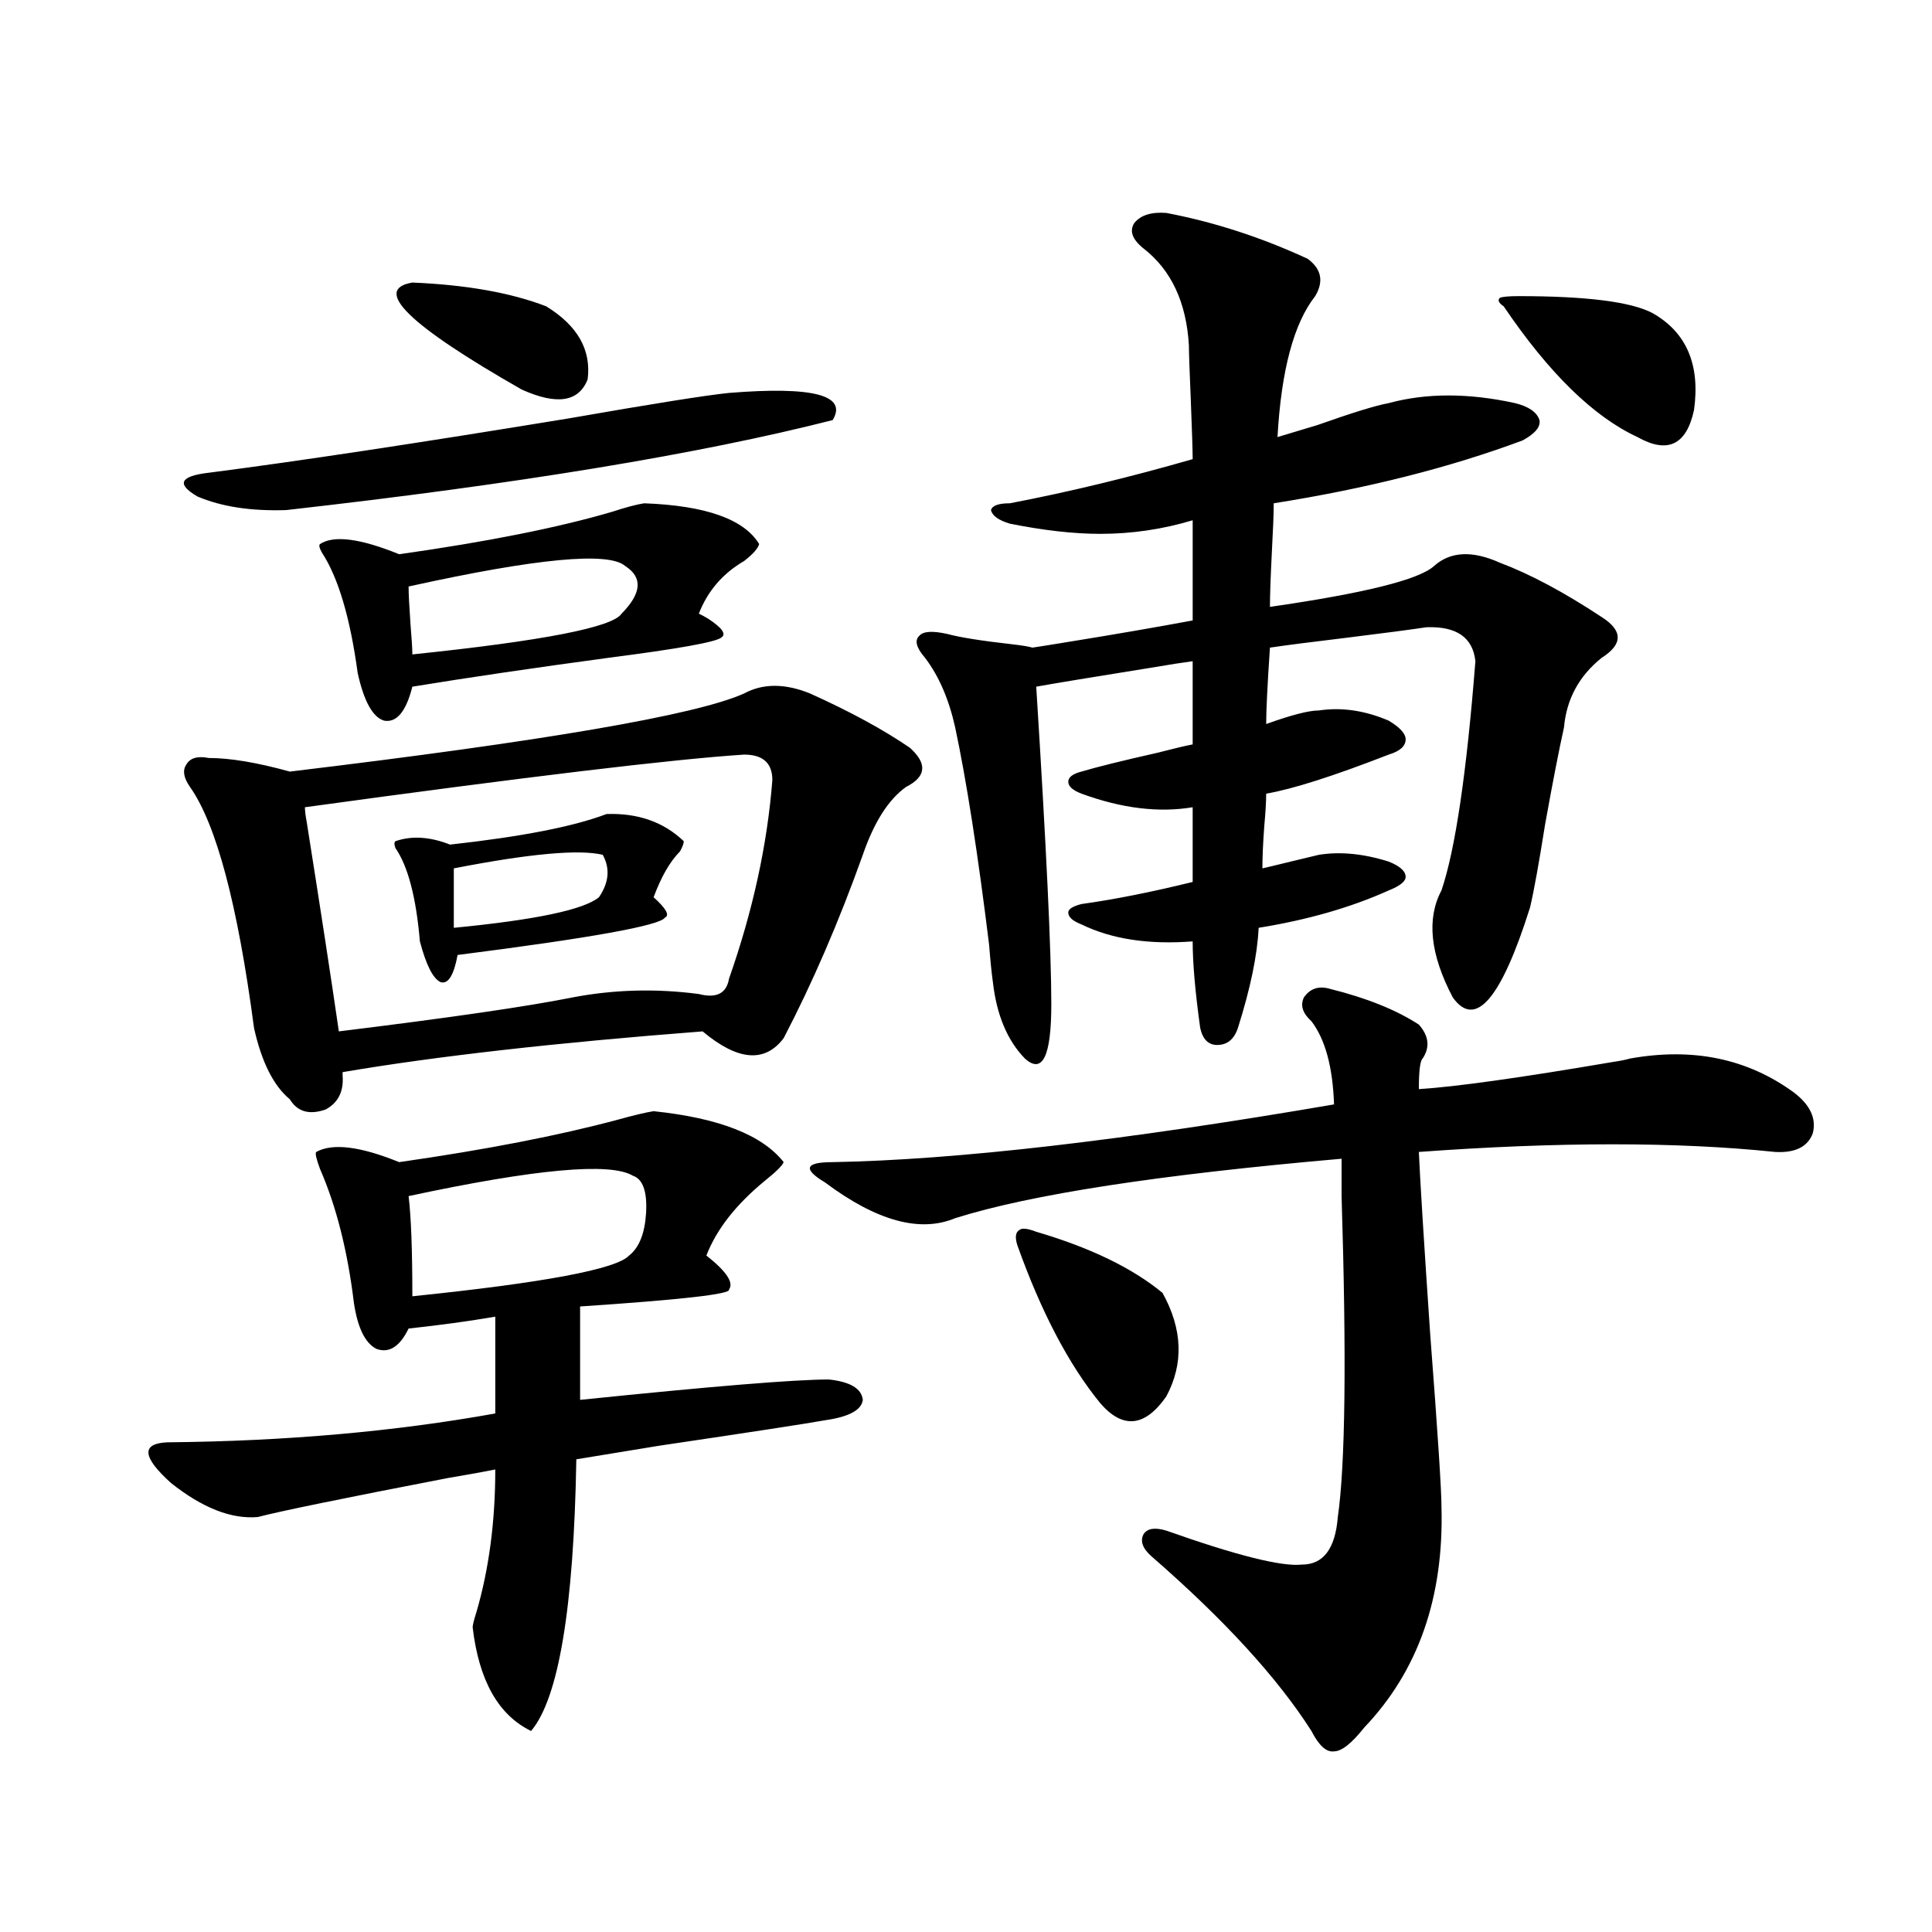 <?xml version="1.0" encoding="utf-8"?>
<!-- Generator: Adobe Illustrator 16.0.0, SVG Export Plug-In . SVG Version: 6.00 Build 0)  -->
<!DOCTYPE svg PUBLIC "-//W3C//DTD SVG 1.1//EN" "http://www.w3.org/Graphics/SVG/1.1/DTD/svg11.dtd">
<svg version="1.1" id="图层_1" xmlns="http://www.w3.org/2000/svg" xmlns:xlink="http://www.w3.org/1999/xlink" x="0px" y="0px"
	 width="1000px" height="1000px" viewBox="0 0 1000 1000" enable-background="new 0 0 1000 1000" xml:space="preserve">
<path d="M338.309,575.152c33.811,3.516,56.249,12.305,67.315,26.367c-0.655,1.758-3.902,4.985-9.756,9.668
	c-14.969,12.305-25.045,25.2-30.243,38.672c10.396,8.212,14.299,14.063,11.707,17.578c1.296,2.349-24.39,5.273-77.071,8.789v48.34
	c68.291-7.031,111.217-10.547,128.777-10.547c11.052,1.181,16.905,4.696,17.561,10.547c-0.655,5.273-7.164,8.789-19.512,10.547
	c-9.756,1.758-38.383,6.152-85.852,13.184c-21.463,3.516-35.776,5.864-42.926,7.031c-1.311,76.753-9.115,123.624-23.414,140.625
	c-16.92-8.212-26.996-26.079-30.243-53.613c0-1.181,0.641-3.817,1.951-7.91c6.494-22.261,9.756-46.87,9.756-73.828
	c-5.854,1.181-13.993,2.637-24.39,4.395c-54.633,10.547-87.482,17.29-98.534,20.215c-13.658,1.181-28.627-4.683-44.877-17.578
	c-14.969-13.472-15.609-20.503-1.951-21.094c61.127-0.577,117.711-5.562,169.752-14.941V681.5
	c-13.658,2.349-28.627,4.395-44.877,6.152c-4.558,9.38-10.091,12.896-16.585,10.547c-5.854-2.925-9.756-10.835-11.707-23.73
	c-3.262-26.944-9.115-50.098-17.561-69.434c-1.951-5.273-2.606-8.198-1.951-8.789c8.445-4.683,22.759-2.925,42.926,5.273
	c44.877-6.44,82.59-13.761,113.168-21.973C328.218,577.212,334.406,575.743,338.309,575.152z M377.332,203.375
	c43.566-3.516,61.462,1.181,53.657,14.063c-68.946,17.578-163.258,33.109-282.92,46.582c-18.216,0.59-33.505-1.758-45.853-7.031
	c-11.066-6.441-9.115-10.547,5.854-12.305c45.518-5.851,107.635-15.23,186.337-28.125
	C337.974,208.95,365.625,204.556,377.332,203.375z M419.282,358.941c20.808,9.38,38.048,18.759,51.706,28.125
	c9.101,8.212,8.445,14.941-1.951,20.215c-9.115,6.454-16.585,18.169-22.438,35.156c-12.362,34.579-26.021,66.22-40.975,94.922
	c-9.756,12.896-23.749,11.728-41.95-3.516c-76.096,5.864-138.213,12.896-186.337,21.094v1.758c0.641,8.212-2.286,14.063-8.78,17.578
	c-8.46,2.938-14.634,1.181-18.536-5.273c-8.46-7.031-14.634-19.336-18.536-36.914c-8.46-63.858-19.512-105.469-33.17-124.805
	c-3.262-4.683-3.902-8.487-1.951-11.426c1.951-3.516,5.854-4.683,11.707-3.516c11.052,0,25.03,2.349,41.95,7.031
	c132.024-15.82,210.392-29.292,235.116-40.43C394.893,353.668,406.265,353.668,419.282,358.941z M157.825,417.828
	c0,1.758,0.32,4.395,0.976,7.91c7.149,45.126,12.683,81.161,16.585,108.105c57.225-7.031,97.559-12.882,120.973-17.578
	c21.463-4.093,43.246-4.683,65.364-1.758c9.101,2.349,14.299-0.288,15.609-7.91c12.348-35.156,19.832-69.434,22.438-102.832
	c0-8.789-4.878-13.184-14.634-13.184C348.705,392.931,272.944,402.008,157.825,417.828z M333.431,260.504
	c31.859,1.181,51.706,8.212,59.511,21.094c-0.655,2.349-3.262,5.273-7.805,8.789c-11.066,6.454-18.871,15.532-23.414,27.246
	c1.296,0.591,2.927,1.47,4.878,2.637c7.149,4.696,9.421,7.91,6.829,9.668c-2.606,2.349-22.118,5.864-58.535,10.547
	c-39.023,5.273-72.849,10.259-101.461,14.941c-3.262,12.896-8.14,18.759-14.634,17.578c-5.854-1.758-10.411-9.956-13.658-24.609
	c-3.902-28.702-10.091-49.507-18.536-62.402c-1.311-2.335-1.631-3.804-0.976-4.395c7.149-4.683,20.808-2.925,40.975,5.273
	c45.518-6.44,82.27-13.761,110.241-21.973C323.995,262.563,329.528,261.094,333.431,260.504z M313.919,421.344
	c16.25-0.577,29.588,4.106,39.999,14.063c0,1.181-0.655,2.938-1.951,5.273c-5.213,5.273-9.756,13.184-13.658,23.73
	c6.494,5.864,8.445,9.38,5.854,10.547c-2.606,4.106-38.383,10.547-107.314,19.336c-1.951,10.547-4.878,15.243-8.78,14.063
	c-3.902-1.758-7.484-8.789-10.731-21.094c-1.951-22.852-6.188-38.96-12.683-48.34c-0.655-1.758-0.655-2.925,0-3.516
	c8.445-2.925,17.881-2.335,28.292,1.758C270.018,433.071,296.999,427.798,313.919,421.344z M213.434,146.246
	c27.957,1.181,51.051,5.273,69.267,12.305c16.25,9.97,23.414,22.563,21.463,37.793c-4.558,11.728-15.944,13.485-34.146,5.273
	C211.482,168.219,192.611,149.762,213.434,146.246z M211.482,303.57c0,3.516,0.32,9.97,0.976,19.336
	c0.641,7.622,0.976,12.896,0.976,15.82c67.636-7.031,103.732-14.063,108.29-21.094c10.396-10.547,11.052-18.745,1.951-24.609
	C315.215,285.415,277.822,288.931,211.482,303.57z M211.482,619.098c1.296,10.547,1.951,27.837,1.951,51.855
	c68.291-7.031,105.684-14.063,112.192-21.094c5.198-4.093,8.125-11.426,8.78-21.973c0.641-11.124-1.631-17.578-6.829-19.336
	C315.87,601.52,277.167,605.035,211.482,619.098z M234.896,449.469v30.762c42.271-4.093,67.315-9.366,75.12-15.82
	c5.198-7.608,5.854-14.941,1.951-21.973C299.605,439.513,273.92,441.86,234.896,449.469z M688.544,511.871
	c18.856,4.696,34.146,10.849,45.853,18.457c5.198,5.864,5.854,11.728,1.951,17.578c-1.311,1.181-1.951,6.454-1.951,15.82
	c18.856-1.167,52.347-5.851,100.485-14.063c3.902-0.577,6.829-1.167,8.78-1.758c32.515-5.851,60.807,0,84.876,17.578
	c8.445,6.454,11.707,13.485,9.756,21.094c-2.606,7.031-9.115,10.259-19.512,9.668c-50.73-5.273-112.192-5.273-184.386,0
	c0.641,14.653,2.592,46.005,5.854,94.043c3.902,50.977,5.854,80.859,5.854,89.648c1.296,46.87-12.042,84.952-39.999,114.258
	c-6.509,8.198-11.707,12.305-15.609,12.305c-3.902,0.577-7.805-2.938-11.707-10.547c-17.561-27.548-45.212-57.72-82.925-90.527
	c-4.558-4.093-5.854-7.91-3.902-11.426c1.951-2.925,5.854-3.516,11.707-1.758c36.417,12.896,59.831,18.759,70.242,17.578
	c11.052,0,17.226-8.198,18.536-24.609c3.902-26.944,4.543-82.315,1.951-166.113c0-8.198,0-14.64,0-19.336
	c-94.312,8.212-160.972,18.457-199.995,30.762c-18.216,7.622-40.654,1.47-67.315-18.457c-5.854-3.516-8.46-6.152-7.805-7.91
	c0.641-1.758,4.543-2.637,11.707-2.637c63.733-1.167,150.24-11.124,259.506-29.883c-0.655-19.336-4.558-33.687-11.707-43.066
	c-4.558-4.093-5.854-8.198-3.902-12.305C678.133,511.583,682.69,510.113,688.544,511.871z M603.668,110.211
	c24.71,4.696,49.1,12.606,73.169,23.73c7.149,5.273,8.445,11.728,3.902,19.336c-11.066,14.063-17.561,38.383-19.512,72.949
	c3.902-1.168,10.731-3.214,20.487-6.152c18.201-6.441,30.563-10.245,37.072-11.426c19.512-5.273,41.295-5.273,65.364,0
	c7.149,1.758,11.372,4.696,12.683,8.789c0.641,3.516-2.286,7.031-8.78,10.547c-37.728,14.063-80.653,24.911-128.777,32.52
	c0,5.273-0.335,13.774-0.976,25.488c-0.655,12.896-0.976,22.274-0.976,28.125c48.779-7.031,77.071-14.063,84.876-21.094
	c8.445-7.608,19.832-8.198,34.146-1.758c15.609,5.864,33.17,15.243,52.682,28.125c11.052,7.031,11.052,14.063,0,21.094
	c-11.707,9.38-18.216,21.396-19.512,36.035c-2.606,11.728-5.854,28.427-9.756,50.098c-3.262,20.517-5.854,34.868-7.805,43.066
	c-14.969,47.461-28.292,62.993-39.999,46.582c-11.707-22.261-13.658-40.718-5.854-55.371c7.149-21.094,13.003-60.645,17.561-118.652
	c-1.311-12.305-9.756-18.155-25.365-17.578c-7.805,1.181-21.143,2.938-39.999,5.273c-19.512,2.349-33.17,4.106-40.975,5.273
	c-1.311,19.336-1.951,32.52-1.951,39.551c13.003-4.683,22.104-7.031,27.316-7.031c11.707-1.758,23.734,0,36.097,5.273
	c5.854,3.516,8.78,6.743,8.78,9.668c0,3.516-2.927,6.152-8.78,7.91c-28.627,11.138-49.755,17.88-63.413,20.215
	c0,4.106-0.335,9.668-0.976,16.699c-0.655,8.789-0.976,16.122-0.976,21.973c2.592-0.577,7.47-1.758,14.634-3.516
	c7.149-1.758,12.027-2.925,14.634-3.516c11.052-1.758,23.079-0.577,36.097,3.516c5.854,2.349,8.78,4.985,8.78,7.91
	c0,2.349-2.927,4.696-8.78,7.031c-19.512,8.789-41.95,15.243-67.315,19.336c-0.655,14.063-4.237,31.353-10.731,51.855
	c-1.951,5.864-5.533,8.789-10.731,8.789c-4.558,0-7.484-2.925-8.78-8.789c-2.606-18.745-3.902-33.687-3.902-44.824
	c-22.773,1.758-41.95-1.167-57.56-8.789c-4.558-1.758-6.829-3.804-6.829-6.152c0-1.758,2.271-3.214,6.829-4.395
	c16.905-2.335,36.097-6.152,57.56-11.426v-38.672c-17.561,2.938-36.752,0.591-57.56-7.031c-4.558-1.758-6.829-3.804-6.829-6.152
	c0-2.335,2.271-4.093,6.829-5.273c7.805-2.335,20.808-5.562,39.023-9.668c9.101-2.335,15.274-3.804,18.536-4.395v-43.066
	c-4.558,0.591-12.042,1.758-22.438,3.516c-29.268,4.696-48.779,7.91-58.535,9.668c5.198,82.617,7.805,137.411,7.805,164.355
	c0,26.958-4.558,36.337-13.658,28.125c-9.115-9.366-14.634-22.55-16.585-39.551c-0.655-4.683-1.311-11.124-1.951-19.336
	c-5.854-47.461-11.707-84.952-17.561-112.5c-3.262-14.64-8.46-26.655-15.609-36.035c-4.558-5.273-5.533-9.077-2.927-11.426
	c1.951-2.335,6.829-2.637,14.634-0.879c6.494,1.758,17.561,3.516,33.17,5.273c5.198,0.591,8.78,1.181,10.731,1.758
	c3.902-0.577,9.421-1.456,16.585-2.637c25.365-4.093,47.469-7.91,66.34-11.426v-51.855c-15.609,4.696-31.554,7.031-47.804,7.031
	c-13.658,0-29.268-1.758-46.828-5.273c-5.854-1.758-9.115-4.093-9.756-7.031c0.641-2.335,3.902-3.516,9.756-3.516
	c30.563-5.851,62.103-13.473,94.632-22.852c0-4.093-0.335-14.352-0.976-30.762c-0.655-15.23-0.976-24.609-0.976-28.125
	c-1.311-22.262-9.115-38.961-23.414-50.098c-5.854-4.684-7.484-9.078-4.878-13.184C590.33,111.392,595.863,109.634,603.668,110.211z
	 M536.353,637.555c27.957,8.212,49.755,18.759,65.364,31.641c10.396,18.759,11.052,36.626,1.951,53.613
	c-11.066,15.82-22.438,17.001-34.146,3.516c-16.265-19.913-30.578-47.159-42.926-81.738c-1.311-4.093-0.976-6.729,0.976-7.91
	C528.868,635.509,531.795,635.797,536.353,637.555z M786.103,153.277c35.121,0,58.2,2.938,69.267,8.789
	c17.561,9.97,24.71,26.669,21.463,50.098c-3.902,18.168-13.658,22.852-29.268,14.063c-22.773-10.547-45.853-33.097-69.267-67.676
	c-2.606-1.758-3.262-3.214-1.951-4.395C777.643,153.579,780.89,153.277,786.103,153.277z"/>
</svg>
